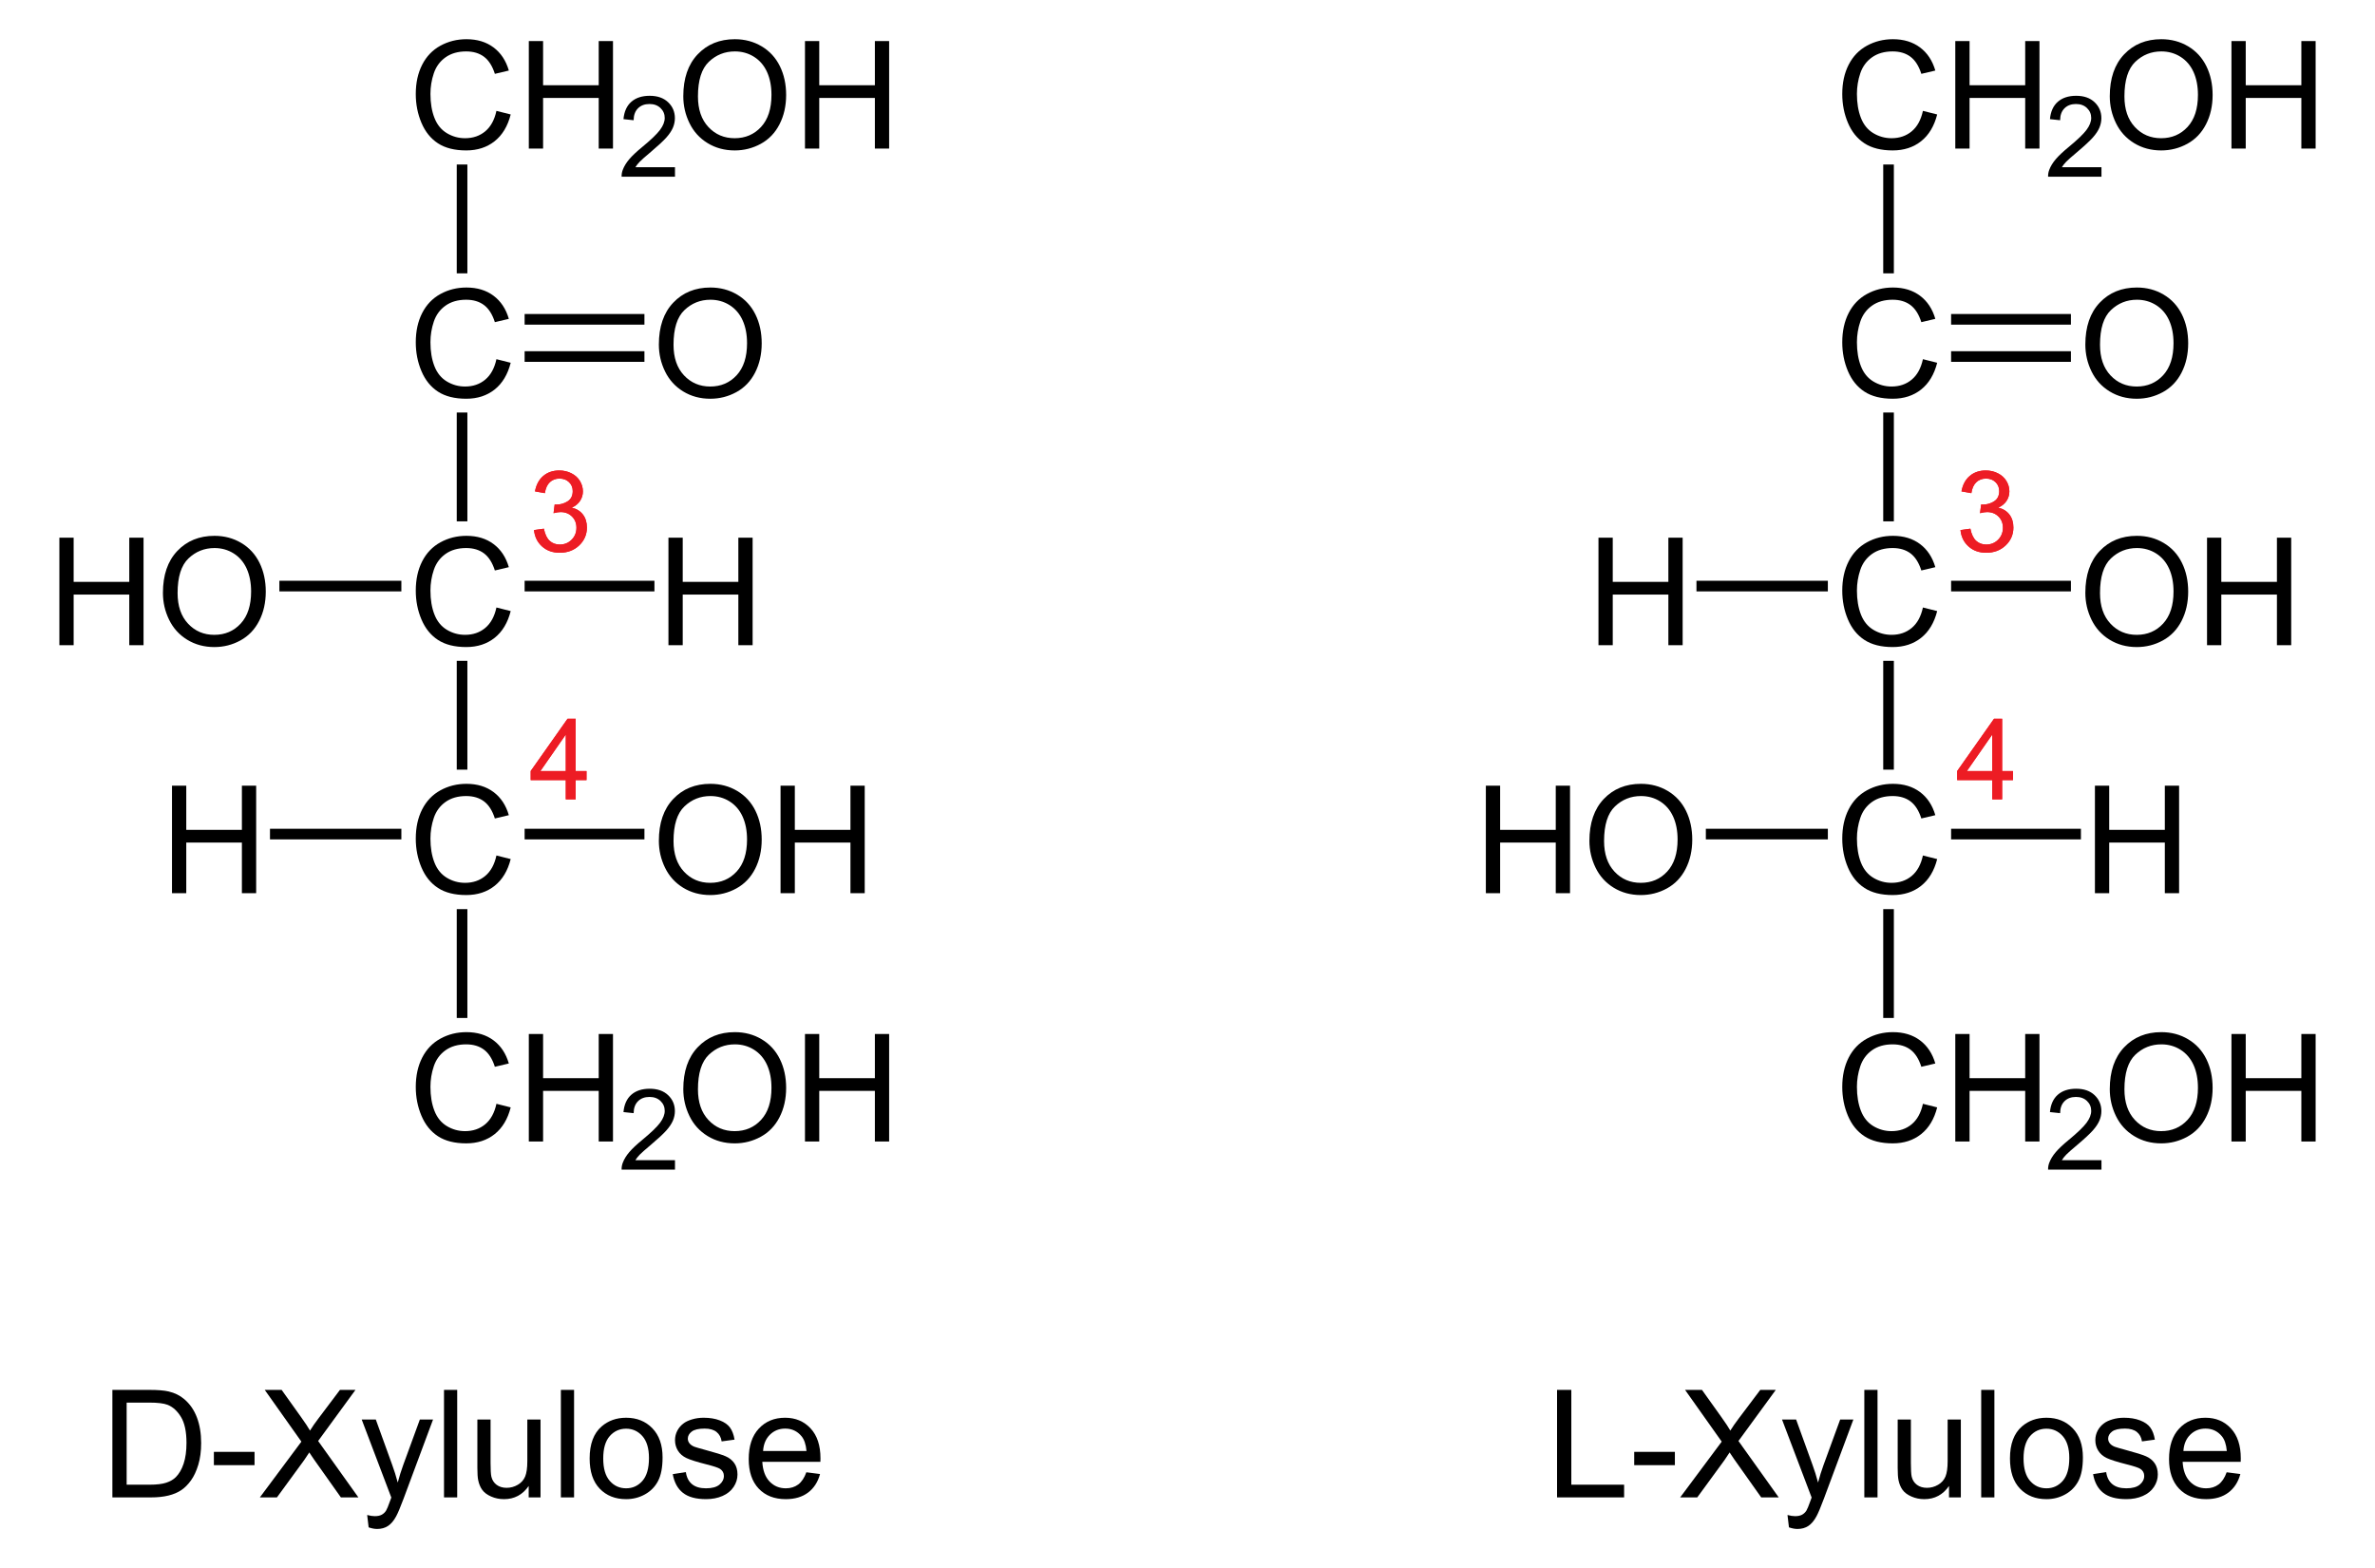<?xml version="1.0" encoding="UTF-8" standalone="no"?>
<!-- Generator: Adobe Illustrator 12.0.1, SVG Export Plug-In . SVG Version: 6.00 Build 51448)  -->
<svg
   xmlns:dc="http://purl.org/dc/elements/1.1/"
   xmlns:cc="http://web.resource.org/cc/"
   xmlns:rdf="http://www.w3.org/1999/02/22-rdf-syntax-ns#"
   xmlns:svg="http://www.w3.org/2000/svg"
   xmlns="http://www.w3.org/2000/svg"
   xmlns:sodipodi="http://sodipodi.sourceforge.net/DTD/sodipodi-0.dtd"
   xmlns:inkscape="http://www.inkscape.org/namespaces/inkscape"
   version="1.1"
   id="Layer_1"
   width="360.625"
   height="238.182"
   viewBox="0 0 360.625 238.182"
   style="overflow:visible;enable-background:new 0 0 360.625 238.182;"
   xml:space="preserve"
   sodipodi:version="0.32"
   inkscape:version="0.44.1"
   sodipodi:docname="DL-Xylulose num.svg"
   sodipodi:docbase="E:\Eigene Dateien"><defs
   id="defs256" /><sodipodi:namedview
   inkscape:window-height="573"
   inkscape:window-width="925"
   inkscape:pageshadow="2"
   inkscape:pageopacity="0.0"
   guidetolerance="10.0"
   gridtolerance="10.0"
   objecttolerance="10.0"
   borderopacity="1.0"
   bordercolor="#666666"
   pagecolor="#ffffff"
   id="base"
   inkscape:zoom="1.5870216"
   inkscape:cx="180.3125"
   inkscape:cy="119.091"
   inkscape:window-x="220"
   inkscape:window-y="220"
   inkscape:current-layer="Layer_1" />
<g
   id="g3"
   transform="matrix(0.95,0,0,0.95,9.016,5.955)">
	<path
   d="M 69.856,11.457 L 72.137,12.031 C 71.661,13.901 70.804,15.327 69.568,16.308 C 68.331,17.29 66.818,17.781 65.031,17.781 C 63.181,17.781 61.677,17.404 60.518,16.649 C 59.359,15.894 58.477,14.802 57.872,13.371 C 57.267,11.94 56.965,10.404 56.965,8.762 C 56.965,6.971 57.306,5.409 57.989,4.076 C 58.671,2.742 59.642,1.73 60.903,1.038 C 62.164,0.346 63.551,0 65.064,0 C 66.781,0 68.224,0.438 69.394,1.314 C 70.565,2.191 71.38,3.423 71.84,5.011 L 69.606,5.538 C 69.209,4.288 68.63,3.378 67.875,2.808 C 67.118,2.238 66.166,1.953 65.02,1.953 C 63.702,1.953 62.6,2.269 61.714,2.902 C 60.828,3.535 60.207,4.384 59.848,5.451 C 59.489,6.518 59.31,7.617 59.31,8.75 C 59.31,10.211 59.522,11.486 59.948,12.576 C 60.372,13.666 61.033,14.48 61.929,15.019 C 62.825,15.558 63.796,15.828 64.84,15.828 C 66.111,15.828 67.187,15.461 68.068,14.726 C 68.949,13.991 69.545,12.902 69.856,11.457 z "
   id="path5" />
	<path
   d="M 75.032,17.484 L 75.032,0.297 L 77.313,0.297 L 77.313,7.36 L 86.204,7.36 L 86.204,0.297 L 88.485,0.297 L 88.485,17.485 L 86.204,17.485 L 86.204,9.391 L 77.313,9.391 L 77.313,17.485 L 75.032,17.485 L 75.032,17.484 z "
   id="path7" />
</g>
<g
   id="g9"
   transform="matrix(0.95,0,0,0.95,9.016,5.955)">
	<path
   d="M 98.395,20.469 L 98.395,21.985 L 89.864,21.985 C 89.852,21.604 89.915,21.238 90.05,20.885 C 90.269,20.305 90.618,19.735 91.099,19.173 C 91.58,18.611 92.269,17.962 93.169,17.225 C 94.564,16.073 95.511,15.162 96.009,14.492 C 96.507,13.822 96.755,13.188 96.755,12.589 C 96.755,11.963 96.53,11.435 96.08,11.005 C 95.63,10.575 95.044,10.36 94.319,10.36 C 93.553,10.36 92.942,10.589 92.483,11.048 C 92.024,11.506 91.792,12.142 91.786,12.953 L 90.161,12.781 C 90.272,11.566 90.692,10.639 91.421,10.002 C 92.15,9.365 93.128,9.047 94.355,9.047 C 95.594,9.047 96.576,9.39 97.297,10.076 C 98.019,10.762 98.38,11.611 98.38,12.626 C 98.38,13.143 98.275,13.649 98.064,14.147 C 97.852,14.645 97.501,15.169 97.011,15.721 C 96.519,16.272 95.706,17.029 94.57,17.99 C 93.62,18.787 93.009,19.328 92.738,19.611 C 92.467,19.896 92.242,20.181 92.064,20.468 L 98.395,20.468 L 98.395,20.469 z "
   id="path11" />
</g>
<g
   id="g13"
   transform="matrix(0.95,0,0,0.95,9.016,5.955)">
	<path
   d="M 99.723,9.119 C 99.723,6.267 100.489,4.034 102.021,2.42 C 103.553,0.807 105.531,0 107.954,0 C 109.541,0 110.972,0.379 112.245,1.137 C 113.518,1.895 114.49,2.952 115.159,4.308 C 115.827,5.664 116.161,7.202 116.161,8.92 C 116.161,10.662 115.809,12.222 115.106,13.597 C 114.402,14.973 113.405,16.014 112.116,16.721 C 110.826,17.428 109.434,17.782 107.942,17.782 C 106.324,17.782 104.878,17.391 103.604,16.61 C 102.33,15.829 101.365,14.762 100.708,13.41 C 100.051,12.058 99.723,10.627 99.723,9.119 z M 102.066,9.148 C 102.066,11.218 102.623,12.849 103.737,14.041 C 104.851,15.233 106.249,15.828 107.929,15.828 C 109.641,15.828 111.05,15.226 112.157,14.023 C 113.264,12.82 113.816,11.113 113.816,8.902 C 113.816,7.504 113.58,6.283 113.107,5.24 C 112.633,4.197 111.941,3.388 111.031,2.814 C 110.121,2.24 109.098,1.953 107.965,1.953 C 106.355,1.953 104.969,2.506 103.808,3.611 C 102.647,4.716 102.066,6.563 102.066,9.148 z "
   id="path15" />
	<path
   d="M 119.172,17.484 L 119.172,0.297 L 121.453,0.297 L 121.453,7.36 L 130.344,7.36 L 130.344,0.297 L 132.625,0.297 L 132.625,17.485 L 130.344,17.485 L 130.344,9.391 L 121.453,9.391 L 121.453,17.485 L 119.172,17.485 L 119.172,17.484 z "
   id="path17" />
</g>
<g
   id="g19"
   transform="matrix(0.95,0,0,0.95,9.016,5.955)">
	<path
   d="M 69.856,51.157 L 72.137,51.731 C 71.661,53.601 70.804,55.027 69.568,56.008 C 68.331,56.99 66.818,57.481 65.031,57.481 C 63.181,57.481 61.677,57.104 60.518,56.349 C 59.359,55.594 58.477,54.502 57.872,53.071 C 57.267,51.64 56.965,50.104 56.965,48.462 C 56.965,46.671 57.306,45.109 57.989,43.776 C 58.671,42.442 59.642,41.43 60.903,40.738 C 62.163,40.046 63.549,39.7 65.063,39.7 C 66.78,39.7 68.223,40.138 69.393,41.014 C 70.564,41.891 71.379,43.123 71.839,44.711 L 69.605,45.238 C 69.208,43.988 68.629,43.078 67.874,42.508 C 67.117,41.938 66.165,41.653 65.019,41.653 C 63.701,41.653 62.599,41.969 61.713,42.602 C 60.827,43.235 60.206,44.084 59.847,45.151 C 59.488,46.218 59.309,47.317 59.309,48.45 C 59.309,49.911 59.521,51.186 59.947,52.276 C 60.371,53.366 61.032,54.18 61.928,54.719 C 62.824,55.258 63.795,55.528 64.839,55.528 C 66.11,55.528 67.186,55.161 68.067,54.426 C 68.948,53.691 69.545,52.603 69.856,51.157 z "
   id="path21" />
</g>
<path
   d="M 69.353,24.987 L 70.968,24.987 L 70.968,41.517 L 69.353,41.517 L 69.353,24.987 z "
   id="rect23" />
<g
   id="g25"
   transform="matrix(0.95,0,0,0.95,9.016,5.955)">
	<path
   d="M 69.856,90.857 L 72.137,91.431 C 71.661,93.301 70.804,94.727 69.568,95.708 C 68.331,96.69 66.818,97.181 65.031,97.181 C 63.181,97.181 61.677,96.804 60.518,96.049 C 59.359,95.294 58.477,94.202 57.872,92.771 C 57.267,91.34 56.965,89.804 56.965,88.162 C 56.965,86.371 57.306,84.809 57.989,83.476 C 58.671,82.142 59.642,81.13 60.903,80.438 C 62.163,79.746 63.549,79.4 65.063,79.4 C 66.78,79.4 68.223,79.838 69.393,80.714 C 70.564,81.591 71.379,82.823 71.839,84.411 L 69.605,84.938 C 69.208,83.688 68.629,82.778 67.874,82.208 C 67.117,81.638 66.165,81.353 65.019,81.353 C 63.701,81.353 62.599,81.669 61.713,82.302 C 60.827,82.935 60.206,83.784 59.847,84.851 C 59.488,85.918 59.309,87.017 59.309,88.15 C 59.309,89.611 59.521,90.886 59.947,91.976 C 60.371,93.066 61.032,93.88 61.928,94.419 C 62.824,94.958 63.795,95.228 64.839,95.228 C 66.11,95.228 67.186,94.861 68.067,94.126 C 68.948,93.391 69.545,92.303 69.856,90.857 z "
   id="path27" />
</g>
<g
   id="g29"
   transform="matrix(0.95,0,0,0.95,9.016,5.955)">
	<path
   style="fill:#ed1c24"
   d="M 75.863,78.479 L 77.441,78.26 C 77.623,79.156 77.933,79.803 78.369,80.198 C 78.805,80.594 79.341,80.792 79.976,80.792 C 80.728,80.792 81.362,80.534 81.874,80.019 C 82.387,79.504 82.644,78.866 82.644,78.105 C 82.644,77.378 82.406,76.78 81.927,76.308 C 81.45,75.837 80.844,75.601 80.109,75.601 C 79.808,75.601 79.433,75.66 78.986,75.777 L 79.164,74.386 C 79.269,74.398 79.355,74.404 79.42,74.404 C 80.094,74.404 80.701,74.228 81.24,73.878 C 81.78,73.527 82.051,72.986 82.051,72.255 C 82.051,71.676 81.854,71.196 81.459,70.817 C 81.065,70.437 80.557,70.247 79.934,70.247 C 79.317,70.247 78.803,70.441 78.391,70.829 C 77.979,71.218 77.715,71.8 77.598,72.575 L 76.02,72.294 C 76.213,71.232 76.653,70.409 77.34,69.825 C 78.026,69.242 78.879,68.95 79.901,68.95 C 80.604,68.95 81.253,69.1 81.845,69.402 C 82.438,69.703 82.891,70.114 83.205,70.634 C 83.518,71.155 83.676,71.707 83.676,72.292 C 83.676,72.848 83.526,73.354 83.227,73.81 C 82.928,74.266 82.487,74.628 81.901,74.898 C 82.663,75.074 83.255,75.438 83.68,75.993 C 84.104,76.546 84.317,77.239 84.317,78.071 C 84.317,79.196 83.905,80.15 83.084,80.932 C 82.263,81.715 81.224,82.106 79.968,82.106 C 78.834,82.106 77.894,81.77 77.146,81.096 C 76.395,80.422 75.969,79.549 75.863,78.479 z "
   id="path31" />
</g>
<g
   id="g33"
   transform="matrix(0.95,0,0,0.95,9.016,5.955)">
	<path
   style="fill:#ed1c24"
   d="M 75.863,78.479 L 77.441,78.26 C 77.623,79.156 77.933,79.803 78.369,80.198 C 78.805,80.594 79.341,80.792 79.976,80.792 C 80.728,80.792 81.362,80.534 81.874,80.019 C 82.387,79.504 82.644,78.866 82.644,78.105 C 82.644,77.378 82.406,76.78 81.927,76.308 C 81.45,75.837 80.844,75.601 80.109,75.601 C 79.808,75.601 79.433,75.66 78.986,75.777 L 79.164,74.386 C 79.269,74.398 79.355,74.404 79.42,74.404 C 80.094,74.404 80.701,74.228 81.24,73.878 C 81.78,73.527 82.051,72.986 82.051,72.255 C 82.051,71.676 81.854,71.196 81.459,70.817 C 81.065,70.437 80.557,70.247 79.934,70.247 C 79.317,70.247 78.803,70.441 78.391,70.829 C 77.979,71.218 77.715,71.8 77.598,72.575 L 76.02,72.294 C 76.213,71.232 76.653,70.409 77.34,69.825 C 78.026,69.242 78.879,68.95 79.901,68.95 C 80.604,68.95 81.253,69.1 81.845,69.402 C 82.438,69.703 82.891,70.114 83.205,70.634 C 83.518,71.155 83.676,71.707 83.676,72.292 C 83.676,72.848 83.526,73.354 83.227,73.81 C 82.928,74.266 82.487,74.628 81.901,74.898 C 82.663,75.074 83.255,75.438 83.68,75.993 C 84.104,76.546 84.317,77.239 84.317,78.071 C 84.317,79.196 83.905,80.15 83.084,80.932 C 82.263,81.715 81.224,82.106 79.968,82.106 C 78.834,82.106 77.894,81.77 77.146,81.096 C 76.395,80.422 75.969,79.549 75.863,78.479 z "
   id="path35" />
</g>
<path
   d="M 69.353,62.655 L 70.968,62.655 L 70.968,79.184 L 69.353,79.184 L 69.353,62.655 z "
   id="rect37" />
<g
   id="g39"
   transform="matrix(0.95,0,0,0.95,9.016,5.955)">
	<path
   d="M 69.856,130.507 L 72.137,131.081 C 71.661,132.951 70.804,134.377 69.568,135.358 C 68.331,136.34 66.818,136.831 65.031,136.831 C 63.181,136.831 61.677,136.454 60.518,135.699 C 59.359,134.944 58.477,133.852 57.872,132.421 C 57.267,130.99 56.965,129.454 56.965,127.812 C 56.965,126.021 57.306,124.459 57.989,123.126 C 58.671,121.792 59.642,120.78 60.903,120.088 C 62.163,119.396 63.549,119.05 65.063,119.05 C 66.78,119.05 68.223,119.488 69.393,120.364 C 70.564,121.241 71.379,122.473 71.839,124.061 L 69.605,124.588 C 69.208,123.338 68.629,122.428 67.874,121.858 C 67.117,121.288 66.165,121.003 65.019,121.003 C 63.701,121.003 62.599,121.319 61.713,121.952 C 60.827,122.585 60.206,123.434 59.847,124.501 C 59.488,125.568 59.309,126.667 59.309,127.8 C 59.309,129.261 59.521,130.536 59.947,131.626 C 60.371,132.716 61.032,133.53 61.928,134.069 C 62.824,134.608 63.795,134.878 64.839,134.878 C 66.11,134.878 67.186,134.511 68.067,133.776 C 68.948,133.041 69.545,131.952 69.856,130.507 z "
   id="path41" />
</g>
<g
   id="g43"
   transform="matrix(0.95,0,0,0.95,9.016,5.955)">
	<path
   style="fill:#ed1c24"
   d="M 80.941,121.534 L 80.941,118.456 L 75.332,118.456 L 75.332,117.003 L 81.223,108.644 L 82.52,108.644 L 82.52,117.003 L 84.254,117.003 L 84.254,118.456 L 82.52,118.456 L 82.52,121.534 L 80.941,121.534 z M 80.941,117.003 L 80.941,111.17 L 76.886,117.003 L 80.941,117.003 z "
   id="path45" />
</g>
<g
   id="g47"
   transform="matrix(0.95,0,0,0.95,9.016,5.955)">
	<path
   style="fill:#ed1c24"
   d="M 80.941,121.534 L 80.941,118.456 L 75.332,118.456 L 75.332,117.003 L 81.223,108.644 L 82.52,108.644 L 82.52,117.003 L 84.254,117.003 L 84.254,118.456 L 82.52,118.456 L 82.52,121.534 L 80.941,121.534 z M 80.941,117.003 L 80.941,111.17 L 76.886,117.003 L 80.941,117.003 z "
   id="path49" />
</g>
<path
   d="M 69.353,100.37 L 70.968,100.37 L 70.968,116.899 L 69.353,116.899 L 69.353,100.37 z "
   id="rect51" />
<g
   id="g53"
   transform="matrix(0.95,0,0,0.95,9.016,5.955)">
	<path
   d="M 69.856,170.207 L 72.137,170.781 C 71.661,172.651 70.804,174.077 69.568,175.058 C 68.331,176.04 66.818,176.531 65.031,176.531 C 63.181,176.531 61.677,176.154 60.518,175.399 C 59.359,174.644 58.477,173.552 57.872,172.121 C 57.267,170.69 56.965,169.154 56.965,167.512 C 56.965,165.721 57.306,164.159 57.989,162.826 C 58.671,161.492 59.642,160.48 60.903,159.788 C 62.163,159.096 63.549,158.75 65.063,158.75 C 66.78,158.75 68.223,159.188 69.393,160.064 C 70.564,160.941 71.379,162.173 71.839,163.761 L 69.605,164.288 C 69.208,163.038 68.629,162.128 67.874,161.558 C 67.117,160.988 66.165,160.703 65.019,160.703 C 63.701,160.703 62.599,161.019 61.713,161.652 C 60.827,162.285 60.206,163.134 59.847,164.201 C 59.488,165.268 59.309,166.367 59.309,167.5 C 59.309,168.961 59.521,170.236 59.947,171.326 C 60.371,172.416 61.032,173.23 61.928,173.769 C 62.824,174.308 63.795,174.578 64.839,174.578 C 66.11,174.578 67.186,174.211 68.067,173.476 C 68.948,172.741 69.545,171.652 69.856,170.207 z "
   id="path55" />
	<path
   d="M 75.032,176.234 L 75.032,159.046 L 77.313,159.046 L 77.313,166.109 L 86.204,166.109 L 86.204,159.046 L 88.485,159.046 L 88.485,176.234 L 86.204,176.234 L 86.204,168.14 L 77.313,168.14 L 77.313,176.234 L 75.032,176.234 z "
   id="path57" />
</g>
<g
   id="g59"
   transform="matrix(0.95,0,0,0.95,9.016,5.955)">
	<path
   d="M 98.395,179.219 L 98.395,180.735 L 89.864,180.735 C 89.852,180.354 89.915,179.988 90.05,179.635 C 90.269,179.055 90.618,178.485 91.099,177.923 C 91.58,177.361 92.269,176.712 93.169,175.975 C 94.564,174.823 95.511,173.912 96.009,173.242 C 96.507,172.572 96.755,171.938 96.755,171.339 C 96.755,170.713 96.53,170.185 96.08,169.755 C 95.63,169.325 95.044,169.11 94.319,169.11 C 93.553,169.11 92.942,169.339 92.483,169.798 C 92.024,170.256 91.792,170.892 91.786,171.703 L 90.161,171.531 C 90.272,170.316 90.692,169.389 91.421,168.752 C 92.15,168.115 93.128,167.797 94.355,167.797 C 95.594,167.797 96.576,168.14 97.297,168.826 C 98.019,169.512 98.38,170.361 98.38,171.376 C 98.38,171.893 98.275,172.399 98.064,172.897 C 97.852,173.395 97.501,173.919 97.011,174.471 C 96.519,175.022 95.706,175.779 94.57,176.74 C 93.62,177.537 93.009,178.078 92.738,178.361 C 92.467,178.646 92.242,178.931 92.064,179.218 L 98.395,179.218 L 98.395,179.219 z "
   id="path61" />
</g>
<g
   id="g63"
   transform="matrix(0.95,0,0,0.95,9.016,5.955)">
	<path
   d="M 99.723,167.869 C 99.723,165.017 100.489,162.784 102.021,161.17 C 103.553,159.557 105.531,158.75 107.954,158.75 C 109.541,158.75 110.972,159.129 112.245,159.887 C 113.518,160.645 114.49,161.702 115.159,163.058 C 115.827,164.414 116.161,165.952 116.161,167.67 C 116.161,169.412 115.809,170.972 115.106,172.347 C 114.402,173.723 113.405,174.764 112.116,175.471 C 110.826,176.178 109.434,176.532 107.942,176.532 C 106.324,176.532 104.878,176.141 103.604,175.36 C 102.33,174.579 101.365,173.512 100.708,172.16 C 100.051,170.808 99.723,169.377 99.723,167.869 z M 102.066,167.898 C 102.066,169.968 102.623,171.599 103.737,172.791 C 104.851,173.983 106.249,174.578 107.929,174.578 C 109.641,174.578 111.05,173.976 112.157,172.773 C 113.264,171.57 113.816,169.863 113.816,167.652 C 113.816,166.254 113.58,165.033 113.107,163.99 C 112.633,162.947 111.941,162.138 111.031,161.564 C 110.121,160.99 109.098,160.703 107.965,160.703 C 106.355,160.703 104.969,161.256 103.808,162.361 C 102.647,163.466 102.066,165.313 102.066,167.898 z "
   id="path65" />
	<path
   d="M 119.172,176.234 L 119.172,159.046 L 121.453,159.046 L 121.453,166.109 L 130.344,166.109 L 130.344,159.046 L 132.625,159.046 L 132.625,176.234 L 130.344,176.234 L 130.344,168.14 L 121.453,168.14 L 121.453,176.234 L 119.172,176.234 z "
   id="path67" />
</g>
<path
   d="M 69.353,138.084 L 70.968,138.084 L 70.968,154.614 L 69.353,154.614 L 69.353,138.084 z "
   id="rect69" />
<g
   id="g71"
   transform="matrix(0.95,0,0,0.95,9.016,5.955)">
	<path
   d="M 95.818,48.819 C 95.818,45.967 96.584,43.734 98.117,42.12 C 99.648,40.507 101.627,39.7 104.049,39.7 C 105.637,39.7 107.067,40.079 108.34,40.837 C 109.614,41.595 110.586,42.652 111.254,44.008 C 111.922,45.364 112.256,46.902 112.256,48.62 C 112.256,50.362 111.904,51.922 111.201,53.297 C 110.498,54.673 109.501,55.714 108.211,56.421 C 106.922,57.128 105.53,57.482 104.037,57.482 C 102.42,57.482 100.973,57.091 99.699,56.31 C 98.425,55.529 97.461,54.462 96.803,53.11 C 96.146,51.758 95.818,50.327 95.818,48.819 z M 98.162,48.849 C 98.162,50.919 98.719,52.55 99.834,53.742 C 100.947,54.933 102.346,55.529 104.025,55.529 C 105.738,55.529 107.146,54.927 108.254,53.724 C 109.359,52.521 109.912,50.814 109.912,48.603 C 109.912,47.205 109.676,45.984 109.203,44.941 C 108.73,43.898 108.038,43.089 107.127,42.515 C 106.217,41.941 105.195,41.654 104.061,41.654 C 102.452,41.654 101.065,42.207 99.905,43.312 C 98.742,44.417 98.162,46.263 98.162,48.849 z "
   id="path73" />
</g>
<path
   d="M 79.66,47.693 L 97.852,47.693 L 97.852,49.308 L 79.66,49.308 L 79.66,47.693 z "
   id="rect75" />
<path
   d="M 79.66,53.345 L 97.852,53.345 L 97.852,54.959 L 79.66,54.959 L 79.66,53.345 z "
   id="rect77" />
<g
   id="g79"
   transform="matrix(0.95,0,0,0.95,9.016,5.955)">
	<path
   d="M 97.35,96.885 L 97.35,79.697 L 99.631,79.697 L 99.631,86.76 L 108.522,86.76 L 108.522,79.697 L 110.803,79.697 L 110.803,96.885 L 108.522,96.885 L 108.522,88.791 L 99.631,88.791 L 99.631,96.885 L 97.35,96.885 z "
   id="path81" />
</g>
<path
   d="M 79.66,88.209 L 99.372,88.209 L 99.372,89.824 L 79.66,89.824 L 79.66,88.209 z "
   id="rect83" />
<g
   id="g85"
   transform="matrix(0.95,0,0,0.95,9.016,5.955)">
	<path
   d="M 0,96.885 L 0,79.697 L 2.281,79.697 L 2.281,86.76 L 11.172,86.76 L 11.172,79.697 L 13.453,79.697 L 13.453,96.885 L 11.172,96.885 L 11.172,88.791 L 2.281,88.791 L 2.281,96.885 L 0,96.885 z "
   id="path87" />
	<path
   d="M 16.551,88.52 C 16.551,85.668 17.317,83.435 18.849,81.821 C 20.381,80.208 22.359,79.401 24.782,79.401 C 26.369,79.401 27.8,79.78 29.073,80.538 C 30.346,81.296 31.318,82.353 31.987,83.709 C 32.655,85.065 32.989,86.603 32.989,88.321 C 32.989,90.063 32.637,91.623 31.934,92.998 C 31.23,94.374 30.233,95.415 28.944,96.122 C 27.654,96.829 26.262,97.183 24.77,97.183 C 23.152,97.183 21.706,96.792 20.432,96.011 C 19.158,95.23 18.193,94.163 17.536,92.811 C 16.879,91.458 16.551,90.027 16.551,88.52 z M 18.895,88.549 C 18.895,90.619 19.452,92.25 20.566,93.442 C 21.68,94.634 23.078,95.229 24.758,95.229 C 26.47,95.229 27.879,94.627 28.986,93.424 C 30.093,92.221 30.645,90.514 30.645,88.303 C 30.645,86.905 30.409,85.684 29.936,84.641 C 29.462,83.598 28.77,82.789 27.86,82.215 C 26.95,81.641 25.927,81.354 24.794,81.354 C 23.184,81.354 21.798,81.907 20.637,83.012 C 19.476,84.117 18.895,85.963 18.895,88.549 z "
   id="path89" />
</g>
<path
   d="M 42.42,88.209 L 60.945,88.209 L 60.945,89.824 L 42.42,89.824 L 42.42,88.209 z "
   id="rect91" />
<g
   id="g93"
   transform="matrix(0.95,0,0,0.95,9.016,5.955)">
	<path
   d="M 95.818,128.169 C 95.818,125.317 96.584,123.084 98.117,121.47 C 99.648,119.857 101.627,119.05 104.049,119.05 C 105.637,119.05 107.067,119.429 108.34,120.187 C 109.614,120.945 110.586,122.002 111.254,123.358 C 111.922,124.714 112.256,126.252 112.256,127.97 C 112.256,129.712 111.904,131.272 111.201,132.647 C 110.498,134.023 109.501,135.064 108.211,135.771 C 106.922,136.478 105.53,136.832 104.037,136.832 C 102.42,136.832 100.973,136.441 99.699,135.66 C 98.425,134.879 97.461,133.812 96.803,132.46 C 96.146,131.107 95.818,129.677 95.818,128.169 z M 98.162,128.198 C 98.162,130.268 98.719,131.899 99.834,133.091 C 100.947,134.282 102.346,134.878 104.025,134.878 C 105.738,134.878 107.146,134.276 108.254,133.073 C 109.359,131.87 109.912,130.163 109.912,127.952 C 109.912,126.554 109.676,125.333 109.203,124.29 C 108.73,123.247 108.038,122.438 107.127,121.864 C 106.217,121.29 105.195,121.003 104.061,121.003 C 102.452,121.003 101.065,121.556 99.905,122.661 C 98.742,123.767 98.162,125.612 98.162,128.198 z "
   id="path95" />
	<path
   d="M 115.268,136.534 L 115.268,119.346 L 117.549,119.346 L 117.549,126.409 L 126.44,126.409 L 126.44,119.346 L 128.721,119.346 L 128.721,136.534 L 126.44,136.534 L 126.44,128.44 L 117.549,128.44 L 117.549,136.534 L 115.268,136.534 z "
   id="path97" />
</g>
<path
   d="M 79.66,125.877 L 97.852,125.877 L 97.852,127.492 L 79.66,127.492 L 79.66,125.877 z "
   id="rect99" />
<g
   id="g101"
   transform="matrix(0.95,0,0,0.95,9.016,5.955)">
	<path
   d="M 18,136.534 L 18,119.346 L 20.281,119.346 L 20.281,126.409 L 29.172,126.409 L 29.172,119.346 L 31.453,119.346 L 31.453,136.534 L 29.172,136.534 L 29.172,128.44 L 20.281,128.44 L 20.281,136.534 L 18,136.534 z "
   id="path103" />
</g>
<path
   d="M 40.995,125.877 L 60.945,125.877 L 60.945,127.492 L 40.995,127.492 L 40.995,125.877 z "
   id="rect105" />
<g
   id="g107"
   transform="matrix(0.95,0,0,0.95,9.016,5.955)">
	<path
   d="M 297.856,11.457 L 300.137,12.031 C 299.661,13.901 298.804,15.327 297.568,16.308 C 296.331,17.29 294.818,17.781 293.031,17.781 C 291.181,17.781 289.677,17.404 288.518,16.649 C 287.359,15.894 286.477,14.802 285.872,13.371 C 285.267,11.94 284.965,10.404 284.965,8.762 C 284.965,6.971 285.306,5.409 285.989,4.076 C 286.671,2.742 287.642,1.73 288.903,1.038 C 290.163,0.346 291.549,-2.8865799e-015 293.063,-2.8865799e-015 C 294.78,-2.8865799e-015 296.223,0.438 297.393,1.314 C 298.564,2.191 299.379,3.423 299.839,5.011 L 297.605,5.538 C 297.208,4.288 296.629,3.378 295.874,2.808 C 295.117,2.238 294.165,1.953 293.019,1.953 C 291.701,1.953 290.599,2.269 289.713,2.902 C 288.827,3.535 288.206,4.384 287.847,5.451 C 287.488,6.518 287.309,7.617 287.309,8.75 C 287.309,10.211 287.521,11.486 287.947,12.576 C 288.371,13.666 289.032,14.48 289.928,15.019 C 290.824,15.558 291.795,15.828 292.839,15.828 C 294.11,15.828 295.186,15.461 296.067,14.726 C 296.948,13.991 297.545,12.902 297.856,11.457 z "
   id="path109" />
	<path
   d="M 303.032,17.484 L 303.032,0.297 L 305.313,0.297 L 305.313,7.36 L 314.204,7.36 L 314.204,0.297 L 316.485,0.297 L 316.485,17.485 L 314.204,17.485 L 314.204,9.391 L 305.313,9.391 L 305.313,17.485 L 303.032,17.485 L 303.032,17.484 z "
   id="path111" />
</g>
<g
   id="g113"
   transform="matrix(0.95,0,0,0.95,9.016,5.955)">
	<path
   d="M 326.395,20.469 L 326.395,21.985 L 317.864,21.985 C 317.852,21.604 317.915,21.238 318.05,20.885 C 318.269,20.305 318.618,19.735 319.099,19.173 C 319.58,18.611 320.269,17.962 321.169,17.225 C 322.564,16.073 323.511,15.162 324.009,14.492 C 324.507,13.822 324.755,13.188 324.755,12.589 C 324.755,11.963 324.53,11.435 324.08,11.005 C 323.63,10.575 323.044,10.36 322.319,10.36 C 321.553,10.36 320.942,10.589 320.483,11.048 C 320.024,11.506 319.792,12.142 319.786,12.953 L 318.161,12.781 C 318.272,11.566 318.692,10.639 319.421,10.002 C 320.15,9.365 321.128,9.047 322.355,9.047 C 323.594,9.047 324.576,9.39 325.297,10.076 C 326.019,10.762 326.38,11.611 326.38,12.626 C 326.38,13.143 326.275,13.649 326.064,14.147 C 325.852,14.645 325.501,15.169 325.011,15.721 C 324.519,16.272 323.706,17.029 322.57,17.99 C 321.62,18.787 321.009,19.328 320.738,19.611 C 320.467,19.896 320.242,20.181 320.064,20.468 L 326.395,20.468 L 326.395,20.469 z "
   id="path115" />
</g>
<g
   id="g117"
   transform="matrix(0.95,0,0,0.95,9.016,5.955)">
	<path
   d="M 327.723,9.119 C 327.723,6.267 328.489,4.034 330.021,2.42 C 331.553,0.807 333.531,0 335.954,0 C 337.541,0 338.972,0.379 340.245,1.137 C 341.518,1.895 342.49,2.952 343.159,4.308 C 343.827,5.664 344.161,7.202 344.161,8.92 C 344.161,10.662 343.809,12.222 343.106,13.597 C 342.402,14.973 341.405,16.014 340.116,16.721 C 338.826,17.428 337.434,17.782 335.942,17.782 C 334.324,17.782 332.878,17.391 331.604,16.61 C 330.33,15.829 329.365,14.762 328.708,13.41 C 328.051,12.058 327.723,10.627 327.723,9.119 z M 330.066,9.148 C 330.066,11.218 330.623,12.849 331.737,14.041 C 332.851,15.233 334.249,15.828 335.929,15.828 C 337.641,15.828 339.05,15.226 340.157,14.023 C 341.264,12.82 341.816,11.113 341.816,8.902 C 341.816,7.504 341.58,6.283 341.107,5.24 C 340.633,4.197 339.941,3.388 339.031,2.814 C 338.121,2.24 337.098,1.953 335.965,1.953 C 334.355,1.953 332.969,2.506 331.808,3.611 C 330.647,4.716 330.066,6.563 330.066,9.148 z "
   id="path119" />
	<path
   d="M 347.172,17.484 L 347.172,0.297 L 349.453,0.297 L 349.453,7.36 L 358.344,7.36 L 358.344,0.297 L 360.625,0.297 L 360.625,17.485 L 358.344,17.485 L 358.344,9.391 L 349.453,9.391 L 349.453,17.485 L 347.172,17.485 L 347.172,17.484 z "
   id="path121" />
</g>
<g
   id="g123"
   transform="matrix(0.95,0,0,0.95,9.016,5.955)">
	<path
   d="M 297.856,51.157 L 300.137,51.731 C 299.661,53.601 298.804,55.027 297.568,56.008 C 296.331,56.99 294.818,57.481 293.031,57.481 C 291.181,57.481 289.677,57.104 288.518,56.349 C 287.359,55.594 286.477,54.502 285.872,53.071 C 285.267,51.64 284.965,50.104 284.965,48.462 C 284.965,46.671 285.306,45.109 285.989,43.776 C 286.671,42.442 287.642,41.43 288.903,40.738 C 290.163,40.046 291.549,39.7 293.063,39.7 C 294.78,39.7 296.223,40.138 297.393,41.014 C 298.564,41.891 299.379,43.123 299.839,44.711 L 297.605,45.238 C 297.208,43.988 296.629,43.078 295.874,42.508 C 295.117,41.938 294.165,41.653 293.019,41.653 C 291.701,41.653 290.599,41.969 289.713,42.602 C 288.827,43.235 288.206,44.084 287.847,45.151 C 287.488,46.218 287.309,47.317 287.309,48.45 C 287.309,49.911 287.521,51.186 287.947,52.276 C 288.371,53.366 289.032,54.18 289.928,54.719 C 290.824,55.258 291.795,55.528 292.839,55.528 C 294.11,55.528 295.186,55.161 296.067,54.426 C 296.948,53.691 297.545,52.603 297.856,51.157 z "
   id="path125" />
</g>
<path
   d="M 285.953,24.987 L 287.568,24.987 L 287.568,41.517 L 285.953,41.517 L 285.953,24.987 z "
   id="rect127" />
<g
   id="g129"
   transform="matrix(0.95,0,0,0.95,9.016,5.955)">
	<path
   d="M 297.856,90.857 L 300.137,91.431 C 299.661,93.301 298.804,94.727 297.568,95.708 C 296.331,96.69 294.818,97.181 293.031,97.181 C 291.181,97.181 289.677,96.804 288.518,96.049 C 287.359,95.294 286.477,94.202 285.872,92.771 C 285.267,91.34 284.965,89.804 284.965,88.162 C 284.965,86.371 285.306,84.809 285.989,83.476 C 286.671,82.142 287.642,81.13 288.903,80.438 C 290.163,79.746 291.549,79.4 293.063,79.4 C 294.78,79.4 296.223,79.838 297.393,80.714 C 298.564,81.591 299.379,82.823 299.839,84.411 L 297.605,84.938 C 297.208,83.688 296.629,82.778 295.874,82.208 C 295.117,81.638 294.165,81.353 293.019,81.353 C 291.701,81.353 290.599,81.669 289.713,82.302 C 288.827,82.935 288.206,83.784 287.847,84.851 C 287.488,85.918 287.309,87.017 287.309,88.15 C 287.309,89.611 287.521,90.886 287.947,91.976 C 288.371,93.066 289.032,93.88 289.928,94.419 C 290.824,94.958 291.795,95.228 292.839,95.228 C 294.11,95.228 295.186,94.861 296.067,94.126 C 296.948,93.391 297.545,92.303 297.856,90.857 z "
   id="path131" />
</g>
<g
   id="g133"
   transform="matrix(0.95,0,0,0.95,9.016,5.955)">
	<path
   style="fill:#ed1c24"
   d="M 303.863,78.479 L 305.441,78.26 C 305.623,79.156 305.933,79.803 306.369,80.198 C 306.805,80.594 307.341,80.792 307.976,80.792 C 308.728,80.792 309.362,80.534 309.874,80.019 C 310.387,79.504 310.644,78.866 310.644,78.105 C 310.644,77.378 310.406,76.78 309.927,76.308 C 309.45,75.837 308.844,75.601 308.109,75.601 C 307.808,75.601 307.433,75.66 306.986,75.777 L 307.164,74.386 C 307.269,74.398 307.355,74.404 307.42,74.404 C 308.094,74.404 308.701,74.228 309.24,73.878 C 309.78,73.527 310.051,72.986 310.051,72.255 C 310.051,71.676 309.854,71.196 309.459,70.817 C 309.065,70.437 308.557,70.247 307.934,70.247 C 307.317,70.247 306.803,70.441 306.391,70.829 C 305.979,71.218 305.715,71.8 305.598,72.575 L 304.02,72.294 C 304.213,71.232 304.653,70.409 305.34,69.825 C 306.026,69.242 306.879,68.95 307.901,68.95 C 308.604,68.95 309.253,69.1 309.845,69.402 C 310.438,69.703 310.891,70.114 311.205,70.634 C 311.518,71.155 311.676,71.707 311.676,72.292 C 311.676,72.848 311.526,73.354 311.227,73.81 C 310.928,74.266 310.487,74.628 309.901,74.898 C 310.663,75.074 311.255,75.438 311.68,75.993 C 312.104,76.546 312.317,77.239 312.317,78.071 C 312.317,79.196 311.905,80.15 311.084,80.932 C 310.263,81.715 309.224,82.106 307.968,82.106 C 306.834,82.106 305.894,81.77 305.146,81.096 C 304.395,80.422 303.969,79.549 303.863,78.479 z "
   id="path135" />
</g>
<g
   id="g137"
   transform="matrix(0.95,0,0,0.95,9.016,5.955)">
	<path
   style="fill:#ed1c24"
   d="M 303.863,78.479 L 305.441,78.26 C 305.623,79.156 305.933,79.803 306.369,80.198 C 306.805,80.594 307.341,80.792 307.976,80.792 C 308.728,80.792 309.362,80.534 309.874,80.019 C 310.387,79.504 310.644,78.866 310.644,78.105 C 310.644,77.378 310.406,76.78 309.927,76.308 C 309.45,75.837 308.844,75.601 308.109,75.601 C 307.808,75.601 307.433,75.66 306.986,75.777 L 307.164,74.386 C 307.269,74.398 307.355,74.404 307.42,74.404 C 308.094,74.404 308.701,74.228 309.24,73.878 C 309.78,73.527 310.051,72.986 310.051,72.255 C 310.051,71.676 309.854,71.196 309.459,70.817 C 309.065,70.437 308.557,70.247 307.934,70.247 C 307.317,70.247 306.803,70.441 306.391,70.829 C 305.979,71.218 305.715,71.8 305.598,72.575 L 304.02,72.294 C 304.213,71.232 304.653,70.409 305.34,69.825 C 306.026,69.242 306.879,68.95 307.901,68.95 C 308.604,68.95 309.253,69.1 309.845,69.402 C 310.438,69.703 310.891,70.114 311.205,70.634 C 311.518,71.155 311.676,71.707 311.676,72.292 C 311.676,72.848 311.526,73.354 311.227,73.81 C 310.928,74.266 310.487,74.628 309.901,74.898 C 310.663,75.074 311.255,75.438 311.68,75.993 C 312.104,76.546 312.317,77.239 312.317,78.071 C 312.317,79.196 311.905,80.15 311.084,80.932 C 310.263,81.715 309.224,82.106 307.968,82.106 C 306.834,82.106 305.894,81.77 305.146,81.096 C 304.395,80.422 303.969,79.549 303.863,78.479 z "
   id="path139" />
</g>
<path
   d="M 285.953,62.655 L 287.568,62.655 L 287.568,79.184 L 285.953,79.184 L 285.953,62.655 z "
   id="rect141" />
<g
   id="g143"
   transform="matrix(0.95,0,0,0.95,9.016,5.955)">
	<path
   d="M 297.856,130.507 L 300.137,131.081 C 299.661,132.951 298.804,134.377 297.568,135.358 C 296.331,136.34 294.818,136.831 293.031,136.831 C 291.181,136.831 289.677,136.454 288.518,135.699 C 287.359,134.944 286.477,133.852 285.872,132.421 C 285.267,130.99 284.965,129.454 284.965,127.812 C 284.965,126.021 285.306,124.459 285.989,123.126 C 286.671,121.792 287.642,120.78 288.903,120.088 C 290.163,119.396 291.549,119.05 293.063,119.05 C 294.78,119.05 296.223,119.488 297.393,120.364 C 298.564,121.241 299.379,122.473 299.839,124.061 L 297.605,124.588 C 297.208,123.338 296.629,122.428 295.874,121.858 C 295.117,121.288 294.165,121.003 293.019,121.003 C 291.701,121.003 290.599,121.319 289.713,121.952 C 288.827,122.585 288.206,123.434 287.847,124.501 C 287.488,125.568 287.309,126.667 287.309,127.8 C 287.309,129.261 287.521,130.536 287.947,131.626 C 288.371,132.716 289.032,133.53 289.928,134.069 C 290.824,134.608 291.795,134.878 292.839,134.878 C 294.11,134.878 295.186,134.511 296.067,133.776 C 296.948,133.041 297.545,131.952 297.856,130.507 z "
   id="path145" />
</g>
<g
   id="g147"
   transform="matrix(0.95,0,0,0.95,9.016,5.955)">
	<path
   style="fill:#ed1c24"
   d="M 308.941,121.534 L 308.941,118.456 L 303.332,118.456 L 303.332,117.003 L 309.223,108.644 L 310.52,108.644 L 310.52,117.003 L 312.254,117.003 L 312.254,118.456 L 310.52,118.456 L 310.52,121.534 L 308.941,121.534 z M 308.941,117.003 L 308.941,111.17 L 304.886,117.003 L 308.941,117.003 z "
   id="path149" />
</g>
<g
   id="g151"
   transform="matrix(0.95,0,0,0.95,9.016,5.955)">
	<path
   style="fill:#ed1c24"
   d="M 308.941,121.534 L 308.941,118.456 L 303.332,118.456 L 303.332,117.003 L 309.223,108.644 L 310.52,108.644 L 310.52,117.003 L 312.254,117.003 L 312.254,118.456 L 310.52,118.456 L 310.52,121.534 L 308.941,121.534 z M 308.941,117.003 L 308.941,111.17 L 304.886,117.003 L 308.941,117.003 z "
   id="path153" />
</g>
<path
   d="M 285.953,100.37 L 287.568,100.37 L 287.568,116.899 L 285.953,116.899 L 285.953,100.37 z "
   id="rect155" />
<g
   id="g157"
   transform="matrix(0.95,0,0,0.95,9.016,5.955)">
	<path
   d="M 297.856,170.207 L 300.137,170.781 C 299.661,172.651 298.804,174.077 297.568,175.058 C 296.331,176.04 294.818,176.531 293.031,176.531 C 291.181,176.531 289.677,176.154 288.518,175.399 C 287.359,174.644 286.477,173.552 285.872,172.121 C 285.267,170.69 284.965,169.154 284.965,167.512 C 284.965,165.721 285.306,164.159 285.989,162.826 C 286.671,161.492 287.642,160.48 288.903,159.788 C 290.163,159.096 291.549,158.75 293.063,158.75 C 294.78,158.75 296.223,159.188 297.393,160.064 C 298.564,160.941 299.379,162.173 299.839,163.761 L 297.605,164.288 C 297.208,163.038 296.629,162.128 295.874,161.558 C 295.117,160.988 294.165,160.703 293.019,160.703 C 291.701,160.703 290.599,161.019 289.713,161.652 C 288.827,162.285 288.206,163.134 287.847,164.201 C 287.488,165.268 287.309,166.367 287.309,167.5 C 287.309,168.961 287.521,170.236 287.947,171.326 C 288.371,172.416 289.032,173.23 289.928,173.769 C 290.824,174.308 291.795,174.578 292.839,174.578 C 294.11,174.578 295.186,174.211 296.067,173.476 C 296.948,172.741 297.545,171.652 297.856,170.207 z "
   id="path159" />
	<path
   d="M 303.032,176.234 L 303.032,159.046 L 305.313,159.046 L 305.313,166.109 L 314.204,166.109 L 314.204,159.046 L 316.485,159.046 L 316.485,176.234 L 314.204,176.234 L 314.204,168.14 L 305.313,168.14 L 305.313,176.234 L 303.032,176.234 z "
   id="path161" />
</g>
<g
   id="g163"
   transform="matrix(0.95,0,0,0.95,9.016,5.955)">
	<path
   d="M 326.395,179.219 L 326.395,180.735 L 317.864,180.735 C 317.852,180.354 317.915,179.988 318.05,179.635 C 318.269,179.055 318.618,178.485 319.099,177.923 C 319.58,177.361 320.269,176.712 321.169,175.975 C 322.564,174.823 323.511,173.912 324.009,173.242 C 324.507,172.572 324.755,171.938 324.755,171.339 C 324.755,170.713 324.53,170.185 324.08,169.755 C 323.63,169.325 323.044,169.11 322.319,169.11 C 321.553,169.11 320.942,169.339 320.483,169.798 C 320.024,170.256 319.792,170.892 319.786,171.703 L 318.161,171.531 C 318.272,170.316 318.692,169.389 319.421,168.752 C 320.15,168.115 321.128,167.797 322.355,167.797 C 323.594,167.797 324.576,168.14 325.297,168.826 C 326.019,169.512 326.38,170.361 326.38,171.376 C 326.38,171.893 326.275,172.399 326.064,172.897 C 325.852,173.395 325.501,173.919 325.011,174.471 C 324.519,175.022 323.706,175.779 322.57,176.74 C 321.62,177.537 321.009,178.078 320.738,178.361 C 320.467,178.646 320.242,178.931 320.064,179.218 L 326.395,179.218 L 326.395,179.219 z "
   id="path165" />
</g>
<g
   id="g167"
   transform="matrix(0.95,0,0,0.95,9.016,5.955)">
	<path
   d="M 327.723,167.869 C 327.723,165.017 328.489,162.784 330.021,161.17 C 331.553,159.557 333.531,158.75 335.954,158.75 C 337.541,158.75 338.972,159.129 340.245,159.887 C 341.518,160.645 342.49,161.702 343.159,163.058 C 343.827,164.414 344.161,165.952 344.161,167.67 C 344.161,169.412 343.809,170.972 343.106,172.347 C 342.402,173.723 341.405,174.764 340.116,175.471 C 338.826,176.178 337.434,176.532 335.942,176.532 C 334.324,176.532 332.878,176.141 331.604,175.36 C 330.33,174.579 329.365,173.512 328.708,172.16 C 328.051,170.808 327.723,169.377 327.723,167.869 z M 330.066,167.898 C 330.066,169.968 330.623,171.599 331.737,172.791 C 332.851,173.983 334.249,174.578 335.929,174.578 C 337.641,174.578 339.05,173.976 340.157,172.773 C 341.264,171.57 341.816,169.863 341.816,167.652 C 341.816,166.254 341.58,165.033 341.107,163.99 C 340.633,162.947 339.941,162.138 339.031,161.564 C 338.121,160.99 337.098,160.703 335.965,160.703 C 334.355,160.703 332.969,161.256 331.808,162.361 C 330.647,163.466 330.066,165.313 330.066,167.898 z "
   id="path169" />
	<path
   d="M 347.172,176.234 L 347.172,159.046 L 349.453,159.046 L 349.453,166.109 L 358.344,166.109 L 358.344,159.046 L 360.625,159.046 L 360.625,176.234 L 358.344,176.234 L 358.344,168.14 L 349.453,168.14 L 349.453,176.234 L 347.172,176.234 z "
   id="path171" />
</g>
<path
   d="M 285.953,138.084 L 287.568,138.084 L 287.568,154.614 L 285.953,154.614 L 285.953,138.084 z "
   id="rect173" />
<g
   id="g175"
   transform="matrix(0.95,0,0,0.95,9.016,5.955)">
	<path
   d="M 323.818,48.819 C 323.818,45.967 324.584,43.734 326.117,42.12 C 327.648,40.507 329.627,39.7 332.049,39.7 C 333.637,39.7 335.067,40.079 336.34,40.837 C 337.614,41.595 338.586,42.652 339.254,44.008 C 339.922,45.364 340.256,46.902 340.256,48.62 C 340.256,50.362 339.904,51.922 339.201,53.297 C 338.498,54.673 337.501,55.714 336.211,56.421 C 334.922,57.128 333.53,57.482 332.037,57.482 C 330.42,57.482 328.973,57.091 327.699,56.31 C 326.425,55.529 325.461,54.462 324.803,53.11 C 324.146,51.758 323.818,50.327 323.818,48.819 z M 326.162,48.849 C 326.162,50.919 326.719,52.55 327.834,53.742 C 328.947,54.933 330.346,55.529 332.025,55.529 C 333.738,55.529 335.146,54.927 336.254,53.724 C 337.359,52.521 337.912,50.814 337.912,48.603 C 337.912,47.205 337.676,45.984 337.203,44.941 C 336.73,43.898 336.038,43.089 335.127,42.515 C 334.217,41.941 333.195,41.654 332.061,41.654 C 330.452,41.654 329.065,42.207 327.905,43.312 C 326.742,44.417 326.162,46.263 326.162,48.849 z "
   id="path177" />
</g>
<path
   d="M 296.26,47.693 L 314.452,47.693 L 314.452,49.308 L 296.26,49.308 L 296.26,47.693 z "
   id="rect179" />
<path
   d="M 296.26,53.345 L 314.452,53.345 L 314.452,54.959 L 296.26,54.959 L 296.26,53.345 z "
   id="rect181" />
<g
   id="g183"
   transform="matrix(0.95,0,0,0.95,9.016,5.955)">
	<path
   d="M 323.818,88.52 C 323.818,85.668 324.584,83.435 326.117,81.821 C 327.648,80.208 329.627,79.401 332.049,79.401 C 333.637,79.401 335.067,79.78 336.34,80.538 C 337.614,81.296 338.586,82.353 339.254,83.709 C 339.922,85.065 340.256,86.603 340.256,88.321 C 340.256,90.063 339.904,91.623 339.201,92.998 C 338.498,94.374 337.501,95.415 336.211,96.122 C 334.922,96.829 333.53,97.183 332.037,97.183 C 330.42,97.183 328.973,96.792 327.699,96.011 C 326.425,95.23 325.461,94.163 324.803,92.811 C 324.146,91.458 323.818,90.027 323.818,88.52 z M 326.162,88.549 C 326.162,90.619 326.719,92.25 327.834,93.442 C 328.947,94.633 330.346,95.229 332.025,95.229 C 333.738,95.229 335.146,94.627 336.254,93.424 C 337.359,92.221 337.912,90.514 337.912,88.303 C 337.912,86.905 337.676,85.684 337.203,84.641 C 336.73,83.598 336.038,82.789 335.127,82.215 C 334.217,81.641 333.195,81.354 332.061,81.354 C 330.452,81.354 329.065,81.907 327.905,83.012 C 326.742,84.117 326.162,85.963 326.162,88.549 z "
   id="path185" />
	<path
   d="M 343.268,96.885 L 343.268,79.697 L 345.549,79.697 L 345.549,86.76 L 354.44,86.76 L 354.44,79.697 L 356.721,79.697 L 356.721,96.885 L 354.44,96.885 L 354.44,88.791 L 345.549,88.791 L 345.549,96.885 L 343.268,96.885 z "
   id="path187" />
</g>
<path
   d="M 296.26,88.209 L 314.452,88.209 L 314.452,89.824 L 296.26,89.824 L 296.26,88.209 z "
   id="rect189" />
<g
   id="g191"
   transform="matrix(0.95,0,0,0.95,9.016,5.955)">
	<path
   d="M 246,96.885 L 246,79.697 L 248.281,79.697 L 248.281,86.76 L 257.172,86.76 L 257.172,79.697 L 259.453,79.697 L 259.453,96.885 L 257.172,96.885 L 257.172,88.791 L 248.281,88.791 L 248.281,96.885 L 246,96.885 z "
   id="path193" />
</g>
<path
   d="M 257.595,88.209 L 277.545,88.209 L 277.545,89.824 L 257.595,89.824 L 257.595,88.209 z "
   id="rect195" />
<g
   id="g197"
   transform="matrix(0.95,0,0,0.95,9.016,5.955)">
	<path
   d="M 325.35,136.534 L 325.35,119.346 L 327.631,119.346 L 327.631,126.409 L 336.522,126.409 L 336.522,119.346 L 338.803,119.346 L 338.803,136.534 L 336.522,136.534 L 336.522,128.44 L 327.631,128.44 L 327.631,136.534 L 325.35,136.534 z "
   id="path199" />
</g>
<path
   d="M 296.26,125.877 L 315.972,125.877 L 315.972,127.492 L 296.26,127.492 L 296.26,125.877 z "
   id="rect201" />
<g
   id="g203"
   transform="matrix(0.95,0,0,0.95,9.016,5.955)">
	<path
   d="M 228,136.534 L 228,119.346 L 230.281,119.346 L 230.281,126.409 L 239.172,126.409 L 239.172,119.346 L 241.453,119.346 L 241.453,136.534 L 239.172,136.534 L 239.172,128.44 L 230.281,128.44 L 230.281,136.534 L 228,136.534 z "
   id="path205" />
	<path
   d="M 244.551,128.169 C 244.551,125.317 245.317,123.084 246.849,121.47 C 248.381,119.857 250.359,119.05 252.782,119.05 C 254.369,119.05 255.8,119.429 257.073,120.187 C 258.346,120.945 259.318,122.002 259.987,123.358 C 260.655,124.714 260.989,126.252 260.989,127.97 C 260.989,129.712 260.637,131.272 259.934,132.647 C 259.23,134.023 258.233,135.064 256.944,135.771 C 255.654,136.478 254.262,136.832 252.77,136.832 C 251.152,136.832 249.706,136.441 248.432,135.66 C 247.158,134.879 246.193,133.812 245.536,132.46 C 244.879,131.107 244.551,129.677 244.551,128.169 z M 246.895,128.198 C 246.895,130.268 247.452,131.899 248.566,133.091 C 249.68,134.283 251.078,134.878 252.758,134.878 C 254.47,134.878 255.879,134.276 256.986,133.073 C 258.093,131.87 258.645,130.163 258.645,127.952 C 258.645,126.554 258.409,125.333 257.936,124.29 C 257.462,123.247 256.77,122.438 255.86,121.864 C 254.95,121.29 253.927,121.003 252.794,121.003 C 251.184,121.003 249.798,121.556 248.637,122.661 C 247.476,123.766 246.895,125.612 246.895,128.198 z "
   id="path207" />
</g>
<path
   d="M 259.02,125.877 L 277.545,125.877 L 277.545,127.492 L 259.02,127.492 L 259.02,125.877 z "
   id="rect209" />
<g
   id="g211"
   transform="matrix(0.95,0,0,0.95,9.016,5.955)">
	<path
   d="M 8.473,233.135 L 8.473,215.947 L 14.383,215.947 C 15.719,215.947 16.737,216.029 17.44,216.193 C 18.422,216.42 19.262,216.83 19.956,217.424 C 20.862,218.19 21.538,219.169 21.987,220.361 C 22.436,221.553 22.661,222.916 22.661,224.447 C 22.661,225.752 22.509,226.909 22.204,227.918 C 21.899,228.926 21.509,229.76 21.034,230.421 C 20.557,231.081 20.036,231.602 19.471,231.981 C 18.906,232.36 18.222,232.647 17.423,232.842 C 16.622,233.037 15.704,233.135 14.665,233.135 L 8.473,233.135 L 8.473,233.135 z M 10.754,231.104 L 14.412,231.104 C 15.543,231.104 16.429,230.999 17.072,230.788 C 17.715,230.577 18.226,230.28 18.609,229.897 C 19.146,229.358 19.566,228.633 19.865,227.723 C 20.166,226.813 20.316,225.709 20.316,224.412 C 20.316,222.615 20.021,221.234 19.433,220.269 C 18.845,219.304 18.129,218.658 17.287,218.33 C 16.679,218.096 15.701,217.978 14.352,217.978 L 10.752,217.978 L 10.752,231.104 L 10.754,231.104 z "
   id="path213" />
	<path
   d="M 24.695,227.979 L 24.695,225.854 L 31.195,225.854 L 31.195,227.979 L 24.695,227.979 z "
   id="path215" />
	<path
   d="M 32.043,233.135 L 38.682,224.221 L 32.825,215.948 L 35.527,215.948 L 38.669,220.35 C 39.319,221.262 39.782,221.964 40.058,222.454 C 40.433,221.846 40.88,221.2 41.402,220.518 L 44.845,215.947 L 47.325,215.947 L 41.358,224.117 L 47.794,233.135 L 44.995,233.135 L 40.655,227.007 C 40.409,226.658 40.172,226.306 39.944,225.947 C 39.567,226.535 39.294,226.944 39.126,227.175 L 34.773,233.135 L 32.043,233.135 L 32.043,233.135 z "
   id="path217" />
	<path
   d="M 49.43,237.924 L 49.196,235.947 C 49.657,236.072 50.059,236.135 50.403,236.135 C 50.874,236.135 51.249,236.057 51.53,235.901 C 51.811,235.745 52.042,235.526 52.221,235.245 C 52.354,235.033 52.569,234.51 52.867,233.674 C 52.906,233.557 52.969,233.384 53.055,233.157 L 48.321,220.682 L 50.575,220.682 L 53.177,227.879 C 53.515,228.792 53.816,229.752 54.083,230.758 C 54.332,229.803 54.626,228.863 54.962,227.943 L 57.618,220.682 L 59.726,220.682 L 55.009,233.352 C 54.5,234.717 54.104,235.656 53.822,236.17 C 53.447,236.864 53.015,237.373 52.53,237.696 C 52.045,238.019 51.465,238.181 50.791,238.181 C 50.385,238.182 49.93,238.096 49.43,237.924 z "
   id="path219" />
	<path
   d="M 61.477,233.135 L 61.477,215.947 L 63.586,215.947 L 63.586,233.135 L 61.477,233.135 z "
   id="path221" />
	<path
   d="M 75.012,233.135 L 75.012,231.311 C 74.043,232.714 72.727,233.416 71.063,233.416 C 70.329,233.416 69.643,233.275 69.006,232.994 C 68.369,232.713 67.897,232.359 67.588,231.932 C 67.279,231.506 67.063,230.984 66.938,230.367 C 66.852,229.953 66.809,229.297 66.809,228.397 L 66.809,220.681 L 68.918,220.681 L 68.918,227.591 C 68.918,228.694 68.961,229.437 69.047,229.82 C 69.18,230.376 69.461,230.811 69.891,231.129 C 70.321,231.445 70.852,231.604 71.487,231.604 C 72.12,231.604 72.714,231.442 73.268,231.118 C 73.823,230.793 74.216,230.351 74.448,229.792 C 74.678,229.233 74.794,228.422 74.794,227.358 L 74.794,220.682 L 76.903,220.682 L 76.903,233.135 L 75.012,233.135 z "
   id="path223" />
	<path
   d="M 80.156,233.135 L 80.156,215.947 L 82.265,215.947 L 82.265,233.135 L 80.156,233.135 z "
   id="path225" />
	<path
   d="M 84.754,226.908 C 84.754,224.601 85.395,222.894 86.674,221.784 C 87.744,220.861 89.049,220.4 90.588,220.4 C 92.297,220.4 93.695,220.961 94.781,222.083 C 95.867,223.205 96.41,224.755 96.41,226.732 C 96.41,228.335 96.17,229.595 95.689,230.513 C 95.209,231.432 94.509,232.145 93.591,232.654 C 92.673,233.162 91.672,233.416 90.587,233.416 C 88.845,233.416 87.437,232.857 86.363,231.739 C 85.289,230.621 84.754,229.012 84.754,226.908 z M 86.926,226.91 C 86.926,228.505 87.272,229.698 87.967,230.492 C 88.66,231.285 89.534,231.681 90.588,231.681 C 91.633,231.681 92.502,231.283 93.197,230.486 C 93.89,229.688 94.238,228.473 94.238,226.84 C 94.238,225.301 93.888,224.134 93.191,223.34 C 92.492,222.547 91.625,222.151 90.587,222.151 C 89.533,222.151 88.659,222.546 87.966,223.335 C 87.271,224.124 86.926,225.316 86.926,226.91 z "
   id="path227" />
	<path
   d="M 98.039,229.416 L 100.133,229.088 C 100.25,229.926 100.576,230.567 101.11,231.013 C 101.645,231.459 102.393,231.682 103.354,231.682 C 104.321,231.682 105.04,231.485 105.508,231.09 C 105.977,230.694 106.211,230.231 106.211,229.699 C 106.211,229.222 106.004,228.846 105.592,228.573 C 105.305,228.385 104.588,228.146 103.441,227.857 C 101.897,227.466 100.825,227.128 100.225,226.843 C 99.625,226.558 99.172,226.162 98.862,225.658 C 98.553,225.154 98.399,224.596 98.399,223.987 C 98.399,223.432 98.526,222.919 98.78,222.445 C 99.034,221.972 99.38,221.58 99.817,221.266 C 100.145,221.024 100.592,220.819 101.159,220.651 C 101.726,220.483 102.333,220.399 102.981,220.399 C 103.958,220.399 104.815,220.54 105.553,220.822 C 106.291,221.104 106.836,221.486 107.188,221.968 C 107.54,222.45 107.782,223.093 107.915,223.9 L 105.852,224.181 C 105.758,223.538 105.487,223.036 105.038,222.675 C 104.591,222.315 103.956,222.134 103.138,222.134 C 102.17,222.134 101.48,222.294 101.066,222.614 C 100.653,222.935 100.447,223.31 100.447,223.741 C 100.447,224.014 100.533,224.261 100.705,224.479 C 100.875,224.707 101.144,224.894 101.512,225.042 C 101.723,225.12 102.342,225.301 103.373,225.582 C 104.861,225.98 105.902,226.307 106.492,226.561 C 107.082,226.815 107.545,227.185 107.881,227.669 C 108.217,228.153 108.385,228.756 108.385,229.475 C 108.385,230.178 108.18,230.841 107.769,231.462 C 107.358,232.084 106.766,232.565 105.993,232.904 C 105.219,233.244 104.343,233.414 103.366,233.414 C 101.747,233.414 100.514,233.078 99.665,232.405 C 98.814,231.734 98.273,230.738 98.039,229.416 z "
   id="path229" />
	<path
   d="M 119.391,229.119 L 121.579,229.4 C 121.235,230.672 120.599,231.66 119.669,232.362 C 118.739,233.064 117.552,233.416 116.108,233.416 C 114.288,233.416 112.844,232.855 111.778,231.733 C 110.714,230.611 110.18,229.039 110.18,227.013 C 110.18,224.918 110.719,223.292 111.795,222.135 C 112.873,220.978 114.272,220.4 115.99,220.4 C 117.652,220.4 119.011,220.966 120.066,222.1 C 121.121,223.234 121.648,224.829 121.648,226.884 C 121.648,227.009 121.644,227.197 121.636,227.447 L 112.351,227.447 C 112.429,228.816 112.816,229.863 113.509,230.591 C 114.204,231.319 115.072,231.682 116.111,231.682 C 116.882,231.682 117.543,231.479 118.09,231.071 C 118.637,230.663 119.07,230.013 119.391,229.119 z M 112.477,225.713 L 119.415,225.713 C 119.321,224.665 119.056,223.879 118.619,223.355 C 117.948,222.542 117.079,222.135 116.011,222.135 C 115.043,222.135 114.23,222.459 113.572,223.109 C 112.91,223.758 112.547,224.626 112.477,225.713 z "
   id="path231" />
</g>
<g
   id="g233"
   transform="matrix(0.95,0,0,0.95,9.016,5.955)">
	<path
   d="M 239.379,233.135 L 239.379,215.947 L 241.66,215.947 L 241.66,231.103 L 250.098,231.103 L 250.098,233.134 L 239.379,233.134 L 239.379,233.135 z "
   id="path235" />
	<path
   d="M 251.711,227.979 L 251.711,225.854 L 258.211,225.854 L 258.211,227.979 L 251.711,227.979 z "
   id="path237" />
	<path
   d="M 259.059,233.135 L 265.698,224.221 L 259.841,215.948 L 262.543,215.948 L 265.685,220.35 C 266.335,221.262 266.798,221.964 267.074,222.454 C 267.449,221.846 267.896,221.2 268.418,220.518 L 271.861,215.947 L 274.341,215.947 L 268.374,224.117 L 274.81,233.135 L 272.011,233.135 L 267.671,227.007 C 267.425,226.658 267.188,226.306 266.96,225.947 C 266.583,226.535 266.31,226.944 266.142,227.175 L 261.789,233.135 L 259.059,233.135 L 259.059,233.135 z "
   id="path239" />
	<path
   d="M 276.445,237.924 L 276.211,235.947 C 276.672,236.072 277.074,236.135 277.418,236.135 C 277.889,236.135 278.264,236.057 278.545,235.901 C 278.826,235.745 279.057,235.526 279.236,235.245 C 279.369,235.033 279.584,234.51 279.882,233.674 C 279.921,233.557 279.984,233.384 280.07,233.157 L 275.336,220.682 L 277.59,220.682 L 280.192,227.879 C 280.53,228.792 280.831,229.752 281.098,230.758 C 281.347,229.803 281.641,228.863 281.977,227.943 L 284.633,220.682 L 286.741,220.682 L 282.024,233.352 C 281.515,234.717 281.119,235.656 280.837,236.17 C 280.462,236.864 280.03,237.373 279.545,237.696 C 279.06,238.019 278.48,238.181 277.806,238.181 C 277.4,238.182 276.945,238.096 276.445,237.924 z "
   id="path241" />
	<path
   d="M 288.492,233.135 L 288.492,215.947 L 290.601,215.947 L 290.601,233.135 L 288.492,233.135 z "
   id="path243" />
	<path
   d="M 302.027,233.135 L 302.027,231.311 C 301.058,232.714 299.742,233.416 298.078,233.416 C 297.344,233.416 296.658,233.275 296.021,232.994 C 295.384,232.713 294.912,232.359 294.603,231.932 C 294.294,231.506 294.078,230.984 293.953,230.367 C 293.867,229.953 293.824,229.297 293.824,228.397 L 293.824,220.681 L 295.933,220.681 L 295.933,227.591 C 295.933,228.694 295.976,229.437 296.062,229.82 C 296.195,230.376 296.476,230.811 296.906,231.129 C 297.336,231.445 297.867,231.604 298.502,231.604 C 299.135,231.604 299.729,231.442 300.283,231.118 C 300.838,230.793 301.231,230.351 301.463,229.792 C 301.693,229.233 301.809,228.422 301.809,227.358 L 301.809,220.682 L 303.918,220.682 L 303.918,233.135 L 302.027,233.135 z "
   id="path245" />
	<path
   d="M 307.172,233.135 L 307.172,215.947 L 309.281,215.947 L 309.281,233.135 L 307.172,233.135 z "
   id="path247" />
	<path
   d="M 311.77,226.908 C 311.77,224.601 312.411,222.894 313.69,221.784 C 314.76,220.861 316.065,220.4 317.604,220.4 C 319.313,220.4 320.711,220.961 321.797,222.083 C 322.883,223.205 323.426,224.755 323.426,226.732 C 323.426,228.335 323.186,229.595 322.705,230.513 C 322.225,231.432 321.525,232.145 320.607,232.654 C 319.689,233.162 318.688,233.416 317.603,233.416 C 315.861,233.416 314.453,232.857 313.379,231.739 C 312.305,230.621 311.77,229.012 311.77,226.908 z M 313.941,226.91 C 313.941,228.505 314.287,229.698 314.982,230.492 C 315.675,231.285 316.549,231.681 317.603,231.681 C 318.648,231.681 319.517,231.283 320.212,230.486 C 320.905,229.688 321.253,228.473 321.253,226.84 C 321.253,225.301 320.903,224.134 320.206,223.34 C 319.507,222.547 318.64,222.151 317.602,222.151 C 316.548,222.151 315.674,222.546 314.981,223.335 C 314.287,224.124 313.941,225.316 313.941,226.91 z "
   id="path249" />
	<path
   d="M 325.055,229.416 L 327.149,229.088 C 327.266,229.926 327.592,230.567 328.126,231.013 C 328.661,231.459 329.409,231.682 330.37,231.682 C 331.337,231.682 332.056,231.485 332.524,231.09 C 332.993,230.694 333.227,230.231 333.227,229.699 C 333.227,229.222 333.02,228.846 332.608,228.573 C 332.321,228.385 331.604,228.146 330.457,227.857 C 328.913,227.466 327.841,227.128 327.241,226.843 C 326.641,226.558 326.188,226.162 325.878,225.658 C 325.569,225.154 325.415,224.596 325.415,223.987 C 325.415,223.432 325.542,222.919 325.796,222.445 C 326.05,221.972 326.396,221.58 326.833,221.266 C 327.161,221.024 327.608,220.819 328.175,220.651 C 328.742,220.483 329.349,220.399 329.997,220.399 C 330.974,220.399 331.831,220.54 332.569,220.822 C 333.307,221.104 333.852,221.486 334.204,221.968 C 334.556,222.45 334.798,223.093 334.931,223.9 L 332.868,224.181 C 332.774,223.538 332.503,223.036 332.054,222.675 C 331.607,222.315 330.972,222.134 330.154,222.134 C 329.186,222.134 328.496,222.294 328.082,222.614 C 327.669,222.935 327.463,223.31 327.463,223.741 C 327.463,224.014 327.549,224.261 327.721,224.479 C 327.891,224.707 328.16,224.894 328.528,225.042 C 328.739,225.12 329.358,225.301 330.389,225.582 C 331.877,225.98 332.918,226.307 333.508,226.561 C 334.098,226.815 334.561,227.185 334.897,227.669 C 335.233,228.153 335.401,228.756 335.401,229.475 C 335.401,230.178 335.196,230.841 334.785,231.462 C 334.374,232.084 333.782,232.565 333.009,232.904 C 332.235,233.244 331.359,233.414 330.382,233.414 C 328.763,233.414 327.53,233.078 326.681,232.405 C 325.83,231.734 325.289,230.738 325.055,229.416 z "
   id="path251" />
	<path
   d="M 346.406,229.119 L 348.594,229.4 C 348.25,230.672 347.614,231.66 346.684,232.362 C 345.754,233.064 344.567,233.416 343.123,233.416 C 341.303,233.416 339.859,232.855 338.793,231.733 C 337.729,230.611 337.195,229.039 337.195,227.013 C 337.195,224.918 337.734,223.292 338.81,222.135 C 339.888,220.978 341.287,220.4 343.005,220.4 C 344.667,220.4 346.026,220.966 347.081,222.1 C 348.136,223.234 348.663,224.829 348.663,226.884 C 348.663,227.009 348.659,227.197 348.651,227.447 L 339.366,227.447 C 339.444,228.816 339.831,229.863 340.524,230.591 C 341.219,231.319 342.087,231.682 343.126,231.682 C 343.897,231.682 344.558,231.479 345.105,231.071 C 345.652,230.663 346.086,230.013 346.406,229.119 z M 339.492,225.713 L 346.43,225.713 C 346.336,224.665 346.071,223.879 345.634,223.355 C 344.963,222.542 344.094,222.135 343.026,222.135 C 342.058,222.135 341.245,222.459 340.587,223.109 C 339.926,223.758 339.563,224.626 339.492,225.713 z "
   id="path253" />
</g>
</svg>